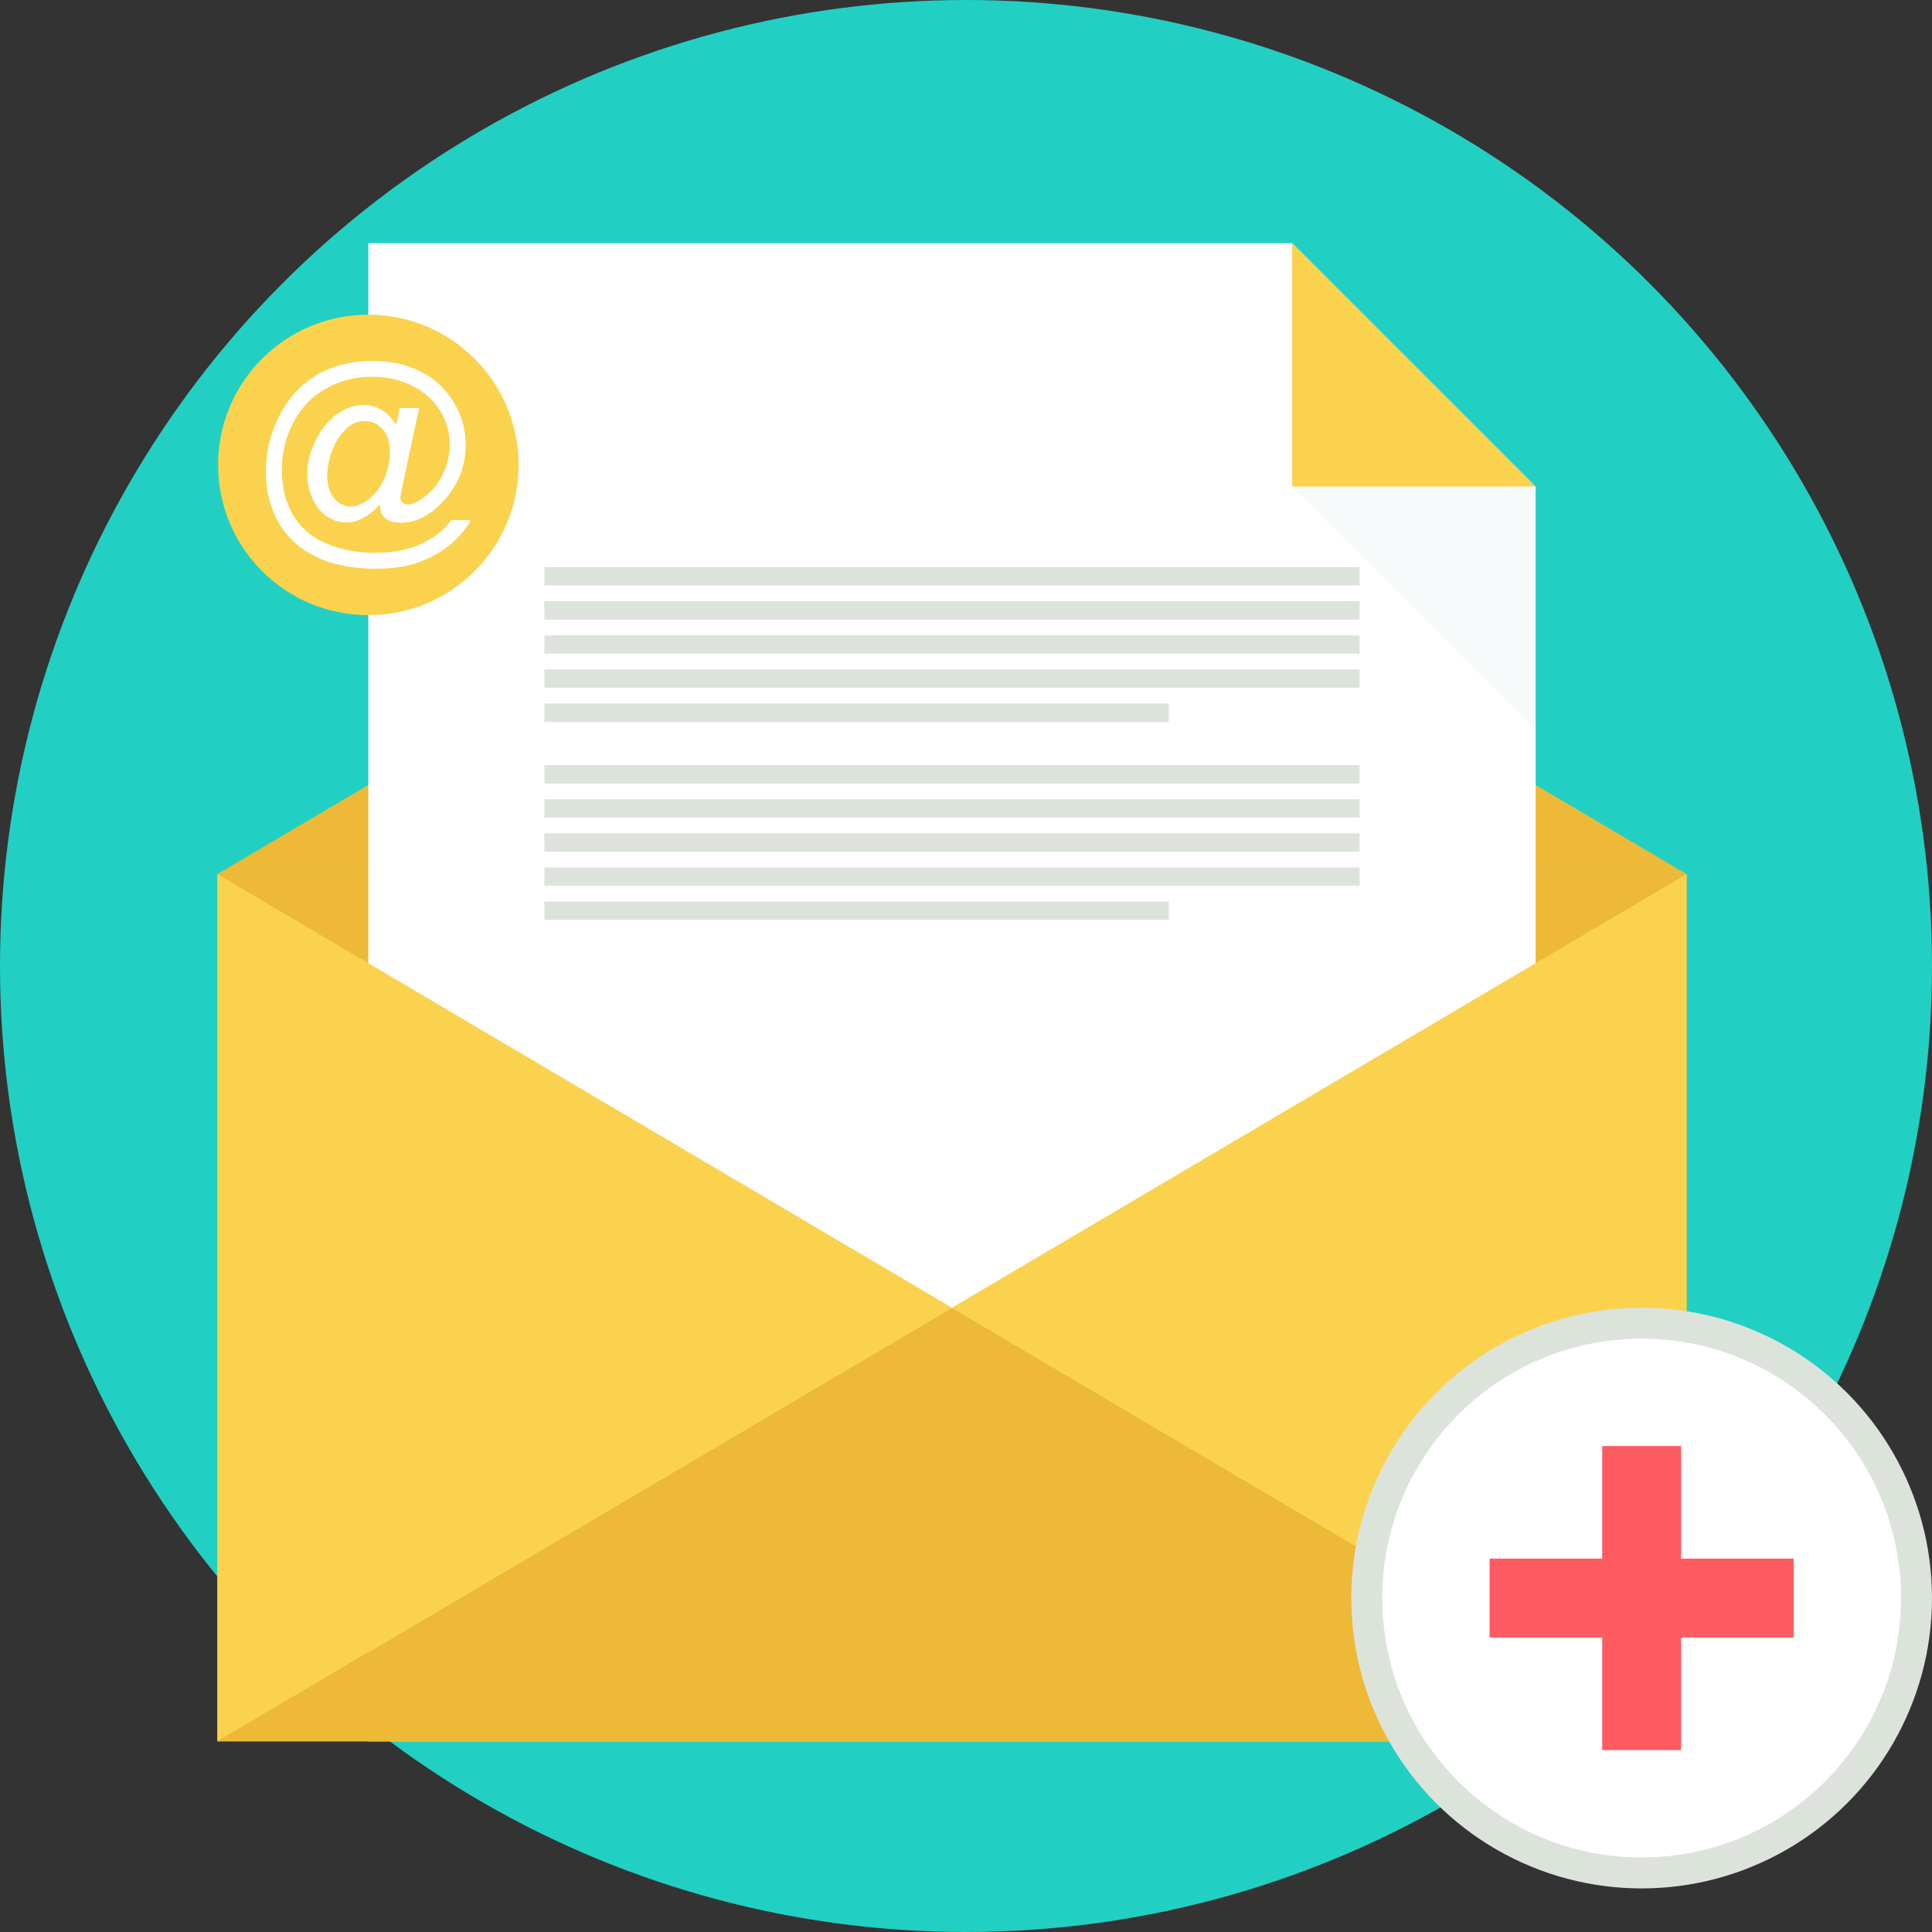 <?xml version="1.0" encoding="iso-8859-1"?>
<!-- Generator: Adobe Illustrator 19.0.0, SVG Export Plug-In . SVG Version: 6.00 Build 0)  -->
<svg version="1.1" id="Layer_1" xmlns="http://www.w3.org/2000/svg" xmlns:xlink="http://www.w3.org/1999/xlink" x="0px" y="0px"
	 viewBox="0 0 511.997 511.997" style="enable-background:new 0 0 511.997 511.997;" xml:space="preserve">
<rect x="0" y="0" width="511.997" height="511.997" fill="#333333" stroke="none"/>
<circle style="fill:#21D0C3;" cx="255.999" cy="255.999" r="255.999"/>
<g>
	<path style="fill:#EDB937;" d="M446.957,231.645H57.606L252.28,116.736L446.957,231.645z"/>
	<path style="fill:#EDB937;" d="M57.606,231.645h389.35V461.47H57.606V231.645z"/>
</g>
<path style="fill:#FFFFFF;" d="M97.607,64.447h244.828l64.518,64.518v332.505H97.607V64.447z"/>
<path style="fill:#DCE3DB;" d="M144.254,150.28h216.052v4.87H144.254V150.28z M144.254,202.764L144.254,202.764h216.052v4.876
	H144.254V202.764z M144.254,211.802L144.254,211.802h216.052v4.873H144.254V211.802z M144.254,220.841L144.254,220.841h216.052v4.87
	H144.254V220.841z M144.254,229.878L144.254,229.878h216.062v4.873H144.254V229.878z M144.254,159.316L144.254,159.316h216.052
	v4.873H144.254V159.316z M144.254,168.355L144.254,168.355h216.052v4.873H144.254V168.355z M144.254,177.391L144.254,177.391
	h216.062v4.873H144.254V177.391z M144.252,186.43L144.252,186.43h165.493v4.873H144.252V186.43z M144.252,238.916L144.252,238.916
	h165.493v4.873H144.252V238.916z"/>
<path style="fill:#FAD24D;" d="M342.438,64.447v64.518h64.516L342.438,64.447z"/>
<path style="fill:#B3B3B3;" d="M214.436,413.603h73.307v7.161h-73.307L214.436,413.603L214.436,413.603z"/>
<g>
	<path style="fill:#FAD24D;" d="M57.606,231.645L252.28,346.556L57.606,461.47V231.645z"/>
	<path style="fill:#FAD24D;" d="M446.957,231.645L252.281,346.556L446.957,461.47V231.645z"/>
</g>
<path style="fill:#EDB937;" d="M252.281,346.556L57.606,461.47h389.35L252.281,346.556z"/>
<path style="fill:#F7FAFA;" d="M406.954,193.481v-64.516h-64.516L406.954,193.481z"/>
<path style="fill:#FAD24D;" d="M97.613,83.393c21.986,0,39.812,17.826,39.812,39.815s-17.826,39.815-39.812,39.815
	c-21.989,0-39.815-17.826-39.815-39.815S75.624,83.393,97.613,83.393z"/>
<path style="fill:#FFFFFF;" d="M100.632,133.702c-1.244,1.437-2.631,2.592-4.179,3.465c-1.537,0.871-3.082,1.301-4.627,1.301
	c-1.703,0-3.354-0.498-4.97-1.487c-1.605-0.999-2.906-2.526-3.913-4.59c-1.007-2.062-1.506-4.334-1.506-6.799
	c0-3.04,0.781-6.085,2.339-9.138c1.555-3.04,3.491-5.333,5.8-6.867c2.308-1.527,4.559-2.29,6.731-2.29
	c1.663,0,3.25,0.43,4.764,1.301c1.508,0.871,2.81,2.201,3.895,3.971l1.007-4.451h5.107l-4.129,19.253
	c-0.58,2.681-0.863,4.158-0.863,4.44c0,0.519,0.197,0.968,0.588,1.34c0.393,0.372,0.871,0.559,1.419,0.559
	c1.018,0,2.35-0.577,3.992-1.742c2.183-1.527,3.913-3.57,5.186-6.143c1.27-2.563,1.907-5.204,1.907-7.934
	c0-3.19-0.821-6.164-2.455-8.924c-1.634-2.768-4.079-4.978-7.329-6.644c-3.237-1.653-6.828-2.484-10.752-2.484
	c-4.48,0-8.58,1.049-12.278,3.132c-3.709,2.093-6.584,5.089-8.619,8.991c-2.046,3.903-3.064,8.089-3.064,12.561
	c0,4.677,1.018,8.698,3.053,12.073c2.043,3.386,4.989,5.88,8.845,7.494c3.855,1.613,8.118,2.416,12.806,2.416
	c5.02,0,9.215-0.839,12.601-2.534c3.386-1.682,5.917-3.738,7.601-6.154h5.165c-0.978,2.007-2.652,4.06-5.018,6.143
	c-2.368,2.085-5.186,3.738-8.453,4.949c-3.269,1.215-7.211,1.82-11.809,1.82c-4.247,0-8.16-0.548-11.741-1.634
	c-3.588-1.086-6.641-2.72-9.165-4.902c-2.526-2.191-4.422-4.706-5.705-7.544c-1.605-3.609-2.408-7.504-2.408-11.68
	c0-4.645,0.96-9.089,2.867-13.304c2.337-5.165,5.653-9.128,9.95-11.877c4.294-2.749,9.5-4.118,15.625-4.118
	c4.745,0,9.01,0.968,12.787,2.906c3.778,1.938,6.762,4.822,8.932,8.658c1.859,3.298,2.789,6.888,2.789,10.762
	c0,5.537-1.946,10.448-5.842,14.744c-3.483,3.855-7.279,5.784-11.408,5.784c-1.322,0-2.376-0.208-3.192-0.606
	c-0.813-0.401-1.408-0.978-1.788-1.732c-0.255-0.477-0.43-1.311-0.548-2.484L100.632,133.702z M86.719,125.954L86.719,125.954
	c0,2.621,0.627,4.656,1.87,6.104c1.244,1.458,2.663,2.183,4.273,2.183c1.068,0,2.193-0.325,3.386-0.96
	c1.183-0.646,2.318-1.595,3.396-2.856c1.083-1.262,1.964-2.864,2.652-4.803c0.695-1.936,1.036-3.882,1.036-5.839
	c0-2.594-0.646-4.619-1.936-6.046c-1.293-1.437-2.867-2.154-4.716-2.154c-1.223,0-2.376,0.314-3.462,0.931
	c-1.076,0.627-2.122,1.624-3.14,3.003c-1.007,1.369-1.828,3.043-2.437,5.02c-0.617,1.964-0.92,3.775-0.92,5.419L86.719,125.954z"/>
<circle style="fill:#DCE3DB;" cx="435.048" cy="423.5" r="76.949"/>
<path style="fill:#FFFFFF;" d="M435.051,354.764c37.963,0,68.738,30.776,68.738,68.738s-30.776,68.738-68.738,68.738
	s-68.738-30.776-68.738-68.738C366.312,385.537,397.088,354.764,435.051,354.764z"/>
<path style="fill:#FF5B62;" d="M424.601,383.213h20.903v29.84h29.84v20.903h-29.84v29.84h-20.903v-29.84h-29.84v-20.903h29.84
	V383.213z"/>
<g>
</g>
<g>
</g>
<g>
</g>
<g>
</g>
<g>
</g>
<g>
</g>
<g>
</g>
<g>
</g>
<g>
</g>
<g>
</g>
<g>
</g>
<g>
</g>
<g>
</g>
<g>
</g>
<g>
</g>
</svg>
